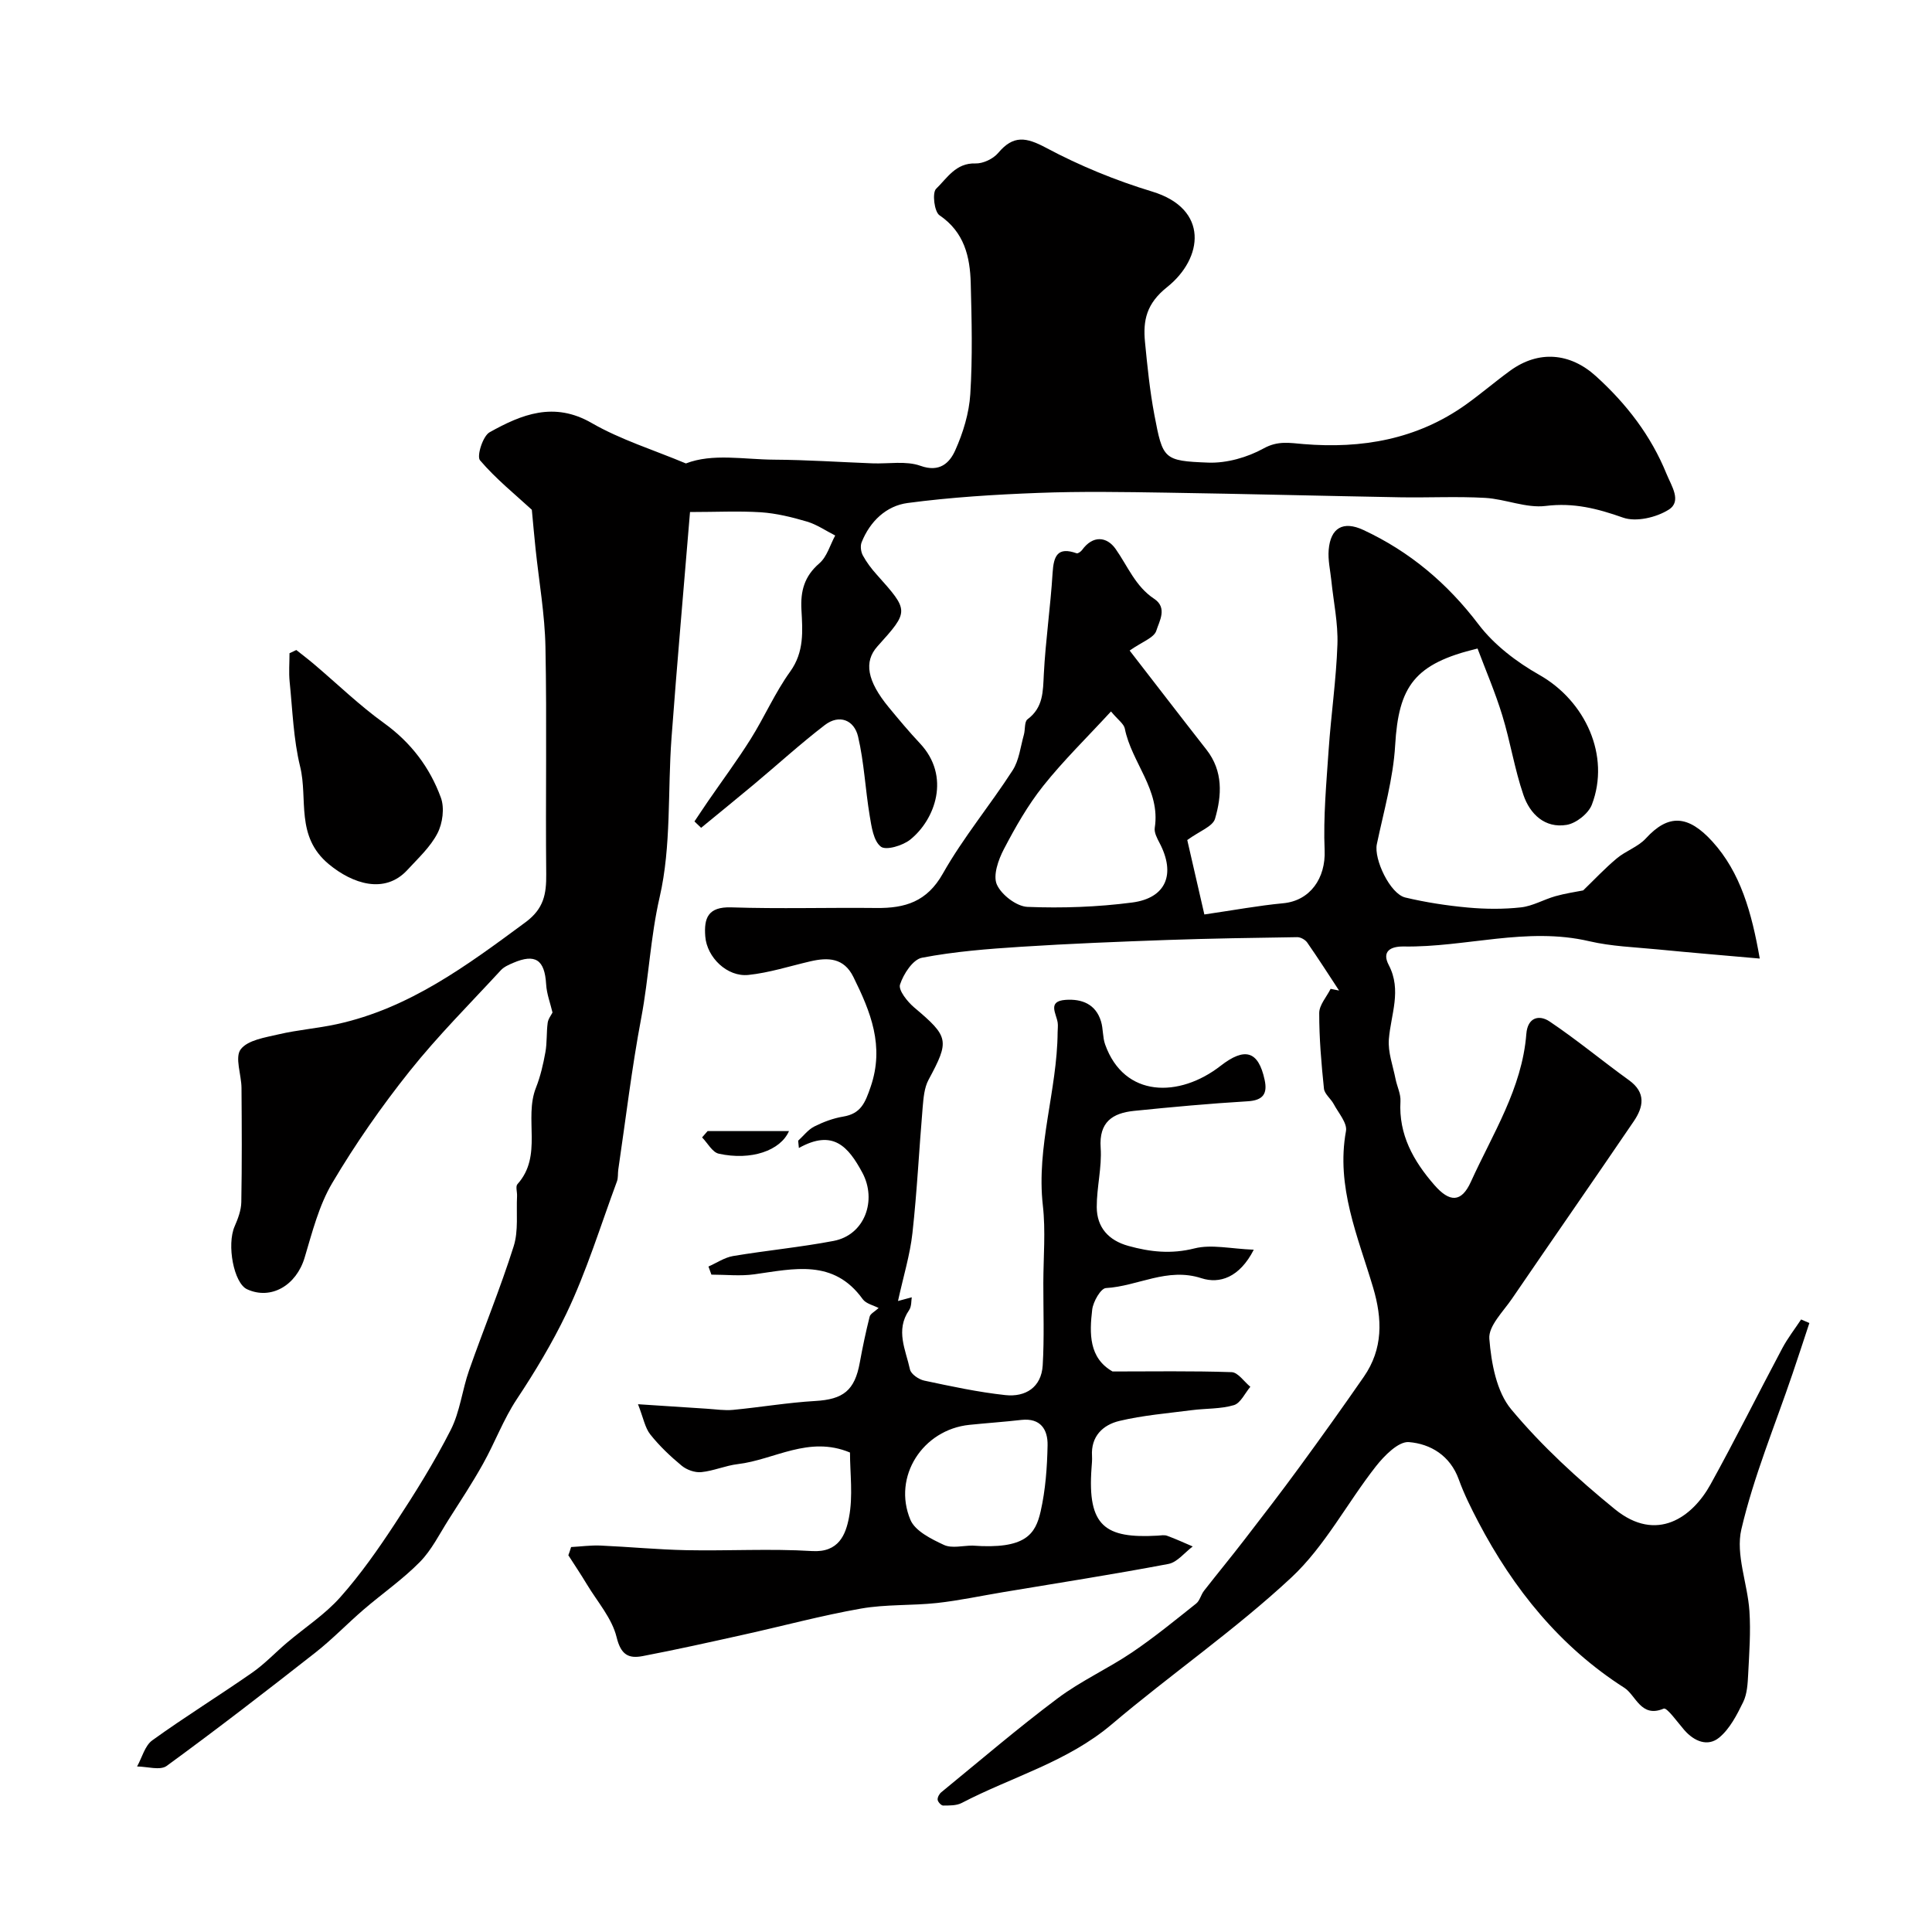 <svg enable-background="new 0 0 400 400" viewBox="0 0 400 400" xmlns="http://www.w3.org/2000/svg"><g fill="#010000"><path d="m118.24 320.3c2.02-.11 4.05-.39 6.06-.31 5.95.26 11.9.84 17.85.96 8.66.17 17.36-.35 25.99.18 5.54.34 6.96-3.45 7.63-6.94.87-4.46.21-9.22.21-13.46-8.55-3.57-15.64 1.5-23.23 2.4-2.55.3-5.01 1.41-7.56 1.66-1.32.13-3.01-.47-4.05-1.33-2.36-1.95-4.62-4.1-6.51-6.48-1.1-1.39-1.42-3.4-2.54-6.25 5.49.36 9.87.65 14.24.93 1.81.11 3.64.41 5.43.24 5.68-.54 11.33-1.51 17.02-1.84 5.78-.33 8.18-2.15 9.23-7.95.58-3.19 1.25-6.37 2.04-9.51.15-.61 1.04-1.03 1.86-1.79-1.05-.56-2.61-.88-3.3-1.84-6.02-8.37-14.25-6.28-22.42-5.14-2.91.41-5.93.07-8.9.07-.2-.56-.41-1.12-.61-1.68 1.69-.74 3.32-1.87 5.09-2.17 6.92-1.16 13.93-1.82 20.81-3.13 6.48-1.23 9.02-8.43 5.96-14.13-2.92-5.43-6.08-9.05-13.14-5.11-.05-.5-.1-1-.15-1.51 1.1-1 2.06-2.29 3.34-2.94 1.87-.94 3.92-1.71 5.98-2.05 3.67-.61 4.55-2.85 5.69-6.17 2.9-8.45-.02-15.55-3.58-22.75-1.96-3.97-5.24-4.08-8.93-3.22-4.26.99-8.48 2.36-12.8 2.81-4.39.46-8.59-3.63-8.93-7.96-.3-3.8.55-6.18 5.36-6.03 10.02.33 20.06.02 30.09.13 5.9.06 10.44-1.28 13.73-7.11 4.22-7.47 9.79-14.16 14.46-21.4 1.34-2.08 1.62-4.87 2.32-7.35.31-1.08.08-2.71.76-3.21 3.27-2.44 3.19-5.74 3.37-9.31.36-7.02 1.39-14 1.82-21.02.22-3.5 1.03-5.44 4.97-4.04.27.1.89-.35 1.14-.69 2.23-3.09 5.11-2.78 6.92-.23 2.52 3.57 4.11 7.78 7.99 10.34 2.83 1.87 1.05 4.67.46 6.59-.45 1.49-3 2.34-5.53 4.13 5.03 6.49 10.44 13.54 15.92 20.54 3.46 4.43 3.17 9.46 1.76 14.28-.47 1.61-3.22 2.56-5.75 4.41 1 4.33 2.34 10.2 3.54 15.41 6.18-.9 11.22-1.84 16.31-2.32 5.59-.52 8.83-5.19 8.59-10.97-.29-6.9.36-13.86.83-20.78.5-7.29 1.57-14.55 1.82-21.84.15-4.39-.81-8.81-1.26-13.22-.22-2.12-.73-4.27-.55-6.36.38-4.54 2.97-6.07 7.17-4.12 9.6 4.47 17.39 11.03 23.86 19.56 3.23 4.25 7.9 7.8 12.6 10.46 9.53 5.4 14.72 16.75 10.86 26.85-.71 1.85-3.25 3.86-5.21 4.19-4.53.76-7.62-2.26-8.96-6.19-1.84-5.36-2.71-11.05-4.38-16.48-1.45-4.74-3.42-9.32-5.12-13.84-13.06 3.13-16.34 7.77-17.06 20.06-.4 6.87-2.37 13.66-3.79 20.45-.65 3.08 2.73 10.28 5.89 11.04 4.25 1.01 8.62 1.68 12.98 2.08 3.64.33 7.36.36 10.98-.04 2.42-.27 4.71-1.63 7.11-2.31 2.04-.58 4.16-.88 5.76-1.2 2.22-2.14 4.46-4.54 6.96-6.63 1.86-1.56 4.42-2.39 6.02-4.14 4.66-5.09 8.75-4.88 13.78.66 5.81 6.4 8.13 14.67 9.8 24.22-7.47-.66-14.33-1.23-21.18-1.9-4.72-.46-9.53-.62-14.12-1.69-12.95-3.03-25.61 1.3-38.42 1.09-2.68-.04-4.6.97-3.09 3.85 2.73 5.23.43 10.21.02 15.34-.22 2.69.84 5.49 1.38 8.23.31 1.56 1.11 3.12 1.02 4.63-.4 6.92 2.71 12.38 6.99 17.3 3.19 3.68 5.63 3.7 7.59-.63 4.5-9.93 10.6-19.32 11.48-30.61.27-3.49 2.69-4.01 4.81-2.59 5.66 3.8 10.92 8.18 16.45 12.17 3.56 2.57 3 5.53.99 8.49-8.35 12.28-16.84 24.47-25.21 36.73-1.82 2.67-4.91 5.67-4.7 8.3.4 5.03 1.48 10.97 4.54 14.63 6.33 7.59 13.77 14.41 21.46 20.67 8.66 7.04 16.05 1.64 19.79-5.13 5.14-9.3 9.88-18.83 14.87-28.21 1.11-2.08 2.58-3.97 3.89-5.95.57.25 1.14.49 1.71.74-1.16 3.51-2.31 7.04-3.5 10.54-3.63 10.7-8.02 21.22-10.58 32.17-1.22 5.22 1.29 11.23 1.67 16.92.29 4.34-.04 8.74-.26 13.1-.1 1.94-.21 4.05-1.03 5.74-1.3 2.66-2.77 5.54-4.97 7.36-2.37 1.95-5.18.79-7.24-1.58-1.4-1.61-3.58-4.7-4.25-4.42-4.72 2.01-5.75-2.78-8.15-4.31-13.31-8.5-22.96-20.46-30.25-34.37-1.49-2.85-2.94-5.76-4.03-8.78-1.78-4.94-5.86-7.36-10.33-7.72-2.16-.17-5.1 2.82-6.84 5.04-5.95 7.58-10.54 16.51-17.47 22.98-11.69 10.9-24.98 20.05-37.19 30.4-9.22 7.82-20.72 10.89-31.09 16.3-1.08.56-2.54.52-3.83.53-.4 0-1.08-.73-1.14-1.19-.06-.49.33-1.22.75-1.56 7.99-6.54 15.85-13.27 24.11-19.46 4.8-3.6 10.4-6.13 15.39-9.5 4.6-3.11 8.92-6.65 13.27-10.11.76-.6.99-1.83 1.63-2.65 2.76-3.54 5.62-7 8.36-10.56 3.84-4.97 7.67-9.95 11.37-15.01 4.53-6.19 8.99-12.43 13.36-18.74 3.99-5.77 3.86-11.93 1.91-18.49-3.13-10.53-7.71-20.84-5.61-32.38.3-1.65-1.56-3.74-2.53-5.57-.6-1.13-1.91-2.09-2.03-3.21-.54-5.2-.99-10.43-.98-15.65 0-1.67 1.53-3.34 2.36-5.01.58.12 1.16.23 1.75.35-2.18-3.32-4.32-6.67-6.59-9.93-.41-.59-1.37-1.13-2.07-1.12-8.96.13-17.92.27-26.87.58-10.11.36-20.23.76-30.33 1.41-6.86.44-13.77.98-20.5 2.27-1.88.36-3.83 3.37-4.54 5.55-.38 1.16 1.52 3.54 2.92 4.73 7.22 6.09 7.37 6.85 2.98 15-.88 1.64-1.04 3.75-1.21 5.67-.74 8.69-1.16 17.4-2.12 26.06-.5 4.51-1.87 8.93-2.99 14.06.58-.16 1.43-.39 2.85-.77-.12.63-.01 1.87-.55 2.66-2.88 4.17-.69 8.25.18 12.28.21.96 1.81 2.07 2.95 2.31 5.56 1.18 11.15 2.39 16.8 3 4.17.45 7.45-1.61 7.73-6.15.34-5.67.12-11.38.13-17.07.01-5.36.5-10.77-.1-16.05-1.38-12.2 2.97-23.83 3.06-35.85 0-.67.11-1.35.01-2-.28-1.89-2.2-4.44 1.65-4.71 3.36-.23 6.23.87 7.32 4.45.47 1.53.32 3.27.85 4.77 3.95 11.11 15.38 11.08 23.91 4.44 5-3.89 7.82-3.14 9.12 2.91.62 2.87-.32 4.24-3.53 4.43-7.86.47-15.71 1.19-23.55 1.99-4.42.46-7.24 2.31-6.87 7.63.28 4.06-.83 8.2-.81 12.3.02 4.18 2.43 6.88 6.54 8.02 4.53 1.26 8.89 1.73 13.69.52 3.52-.89 7.5.08 12.28.27-2.96 5.79-7.1 7.11-10.84 5.9-7.09-2.31-13.17 1.67-19.77 2.04-1.07.06-2.64 2.81-2.84 4.45-.59 4.97-.69 10.02 4.21 12.82 8.19 0 16.43-.14 24.66.14 1.32.05 2.58 1.97 3.87 3.03-1.12 1.32-2.02 3.39-3.41 3.8-2.76.82-5.81.66-8.72 1.04-5.01.65-10.09 1.06-14.99 2.23-3.38.81-5.92 3.16-5.66 7.27.05.82-.04 1.66-.1 2.49-.88 12.07 2.83 14.6 13.67 13.99.66-.04 1.4-.19 1.99.03 1.79.65 3.53 1.46 5.29 2.21-1.67 1.25-3.2 3.27-5.04 3.62-11.35 2.15-22.77 3.93-34.16 5.83-4.57.76-9.12 1.74-13.71 2.25-5.24.57-10.61.25-15.78 1.16-8.14 1.43-16.16 3.6-24.24 5.39-6.98 1.55-13.95 3.11-20.97 4.45-2.9.55-4.49-.26-5.38-3.92-.95-3.91-3.97-7.32-6.14-10.92-1.23-2.05-2.56-4.03-3.85-6.04.2-.52.39-1.11.57-1.7zm111.78-173c-5.03 5.46-9.86 10.17-14.03 15.41-3.19 4.01-5.78 8.56-8.16 13.12-1.14 2.18-2.28 5.43-1.44 7.31.95 2.13 4.07 4.52 6.33 4.62 7.2.29 14.51.03 21.66-.9 7.09-.92 9.07-5.91 5.69-12.34-.51-.97-1.14-2.16-.99-3.13 1.23-7.87-4.81-13.5-6.2-20.55-.21-1-1.4-1.78-2.86-3.54zm-28.68 172.7c11.01.81 13.04-2.35 14.12-7.11 1-4.43 1.34-9.08 1.43-13.64.07-3.25-1.43-5.72-5.44-5.27-3.58.41-7.17.65-10.75 1.02-9.64.99-15.96 10.71-12.21 19.66.98 2.33 4.33 3.98 6.94 5.2 1.64.76 3.92.14 5.91.14z"/><path d="m142.86 106.01c-1.32 16-2.69 31.37-3.83 46.75-.82 11.02-.01 22.38-2.46 33-1.91 8.31-2.24 16.68-3.8 24.94-1.97 10.41-3.21 20.95-4.76 31.44-.12.82 0 1.71-.28 2.46-3.4 9.17-6.27 18.61-10.48 27.39-2.92 6.07-6.46 11.98-10.25 17.69-2.77 4.17-4.53 8.99-6.99 13.38-2.2 3.95-4.7 7.74-7.13 11.56-1.9 2.99-3.52 6.3-5.96 8.78-3.56 3.61-7.79 6.54-11.64 9.85-3.38 2.91-6.48 6.15-9.97 8.89-10.16 7.97-20.38 15.87-30.81 23.48-1.35.98-4.05.12-6.12.11 1.03-1.84 1.61-4.31 3.16-5.42 6.74-4.86 13.83-9.24 20.65-13.99 2.61-1.81 4.82-4.19 7.26-6.25 3.68-3.12 7.83-5.81 11-9.38 4.21-4.74 7.89-10 11.38-15.32 4.11-6.26 8.09-12.64 11.48-19.3 1.93-3.79 2.38-8.29 3.81-12.36 3.01-8.58 6.49-17.01 9.23-25.68 1.02-3.22.52-6.92.7-10.41.04-.83-.34-1.99.08-2.45 5.31-5.9 1.3-13.54 3.83-19.96.93-2.35 1.51-4.87 1.96-7.37.36-1.98.2-4.06.47-6.07.11-.84.74-1.61 1-2.14-.44-1.89-1.21-3.86-1.32-5.87-.3-5.04-2.22-6.39-6.84-4.4-.89.38-1.87.81-2.51 1.49-6.38 6.92-13.07 13.6-18.92 20.94-5.83 7.31-11.23 15.06-15.99 23.1-2.77 4.66-4.16 10.21-5.74 15.49-1.72 5.74-6.94 8.83-11.91 6.55-2.76-1.26-4.25-9.23-2.58-13.03.69-1.58 1.35-3.33 1.38-5.02.14-7.88.1-15.75.04-23.63-.02-2.74-1.42-6.32-.17-7.99 1.46-1.94 5.09-2.46 7.89-3.12 3.94-.92 8.02-1.23 11.98-2.09 15.05-3.27 27.02-12.19 39.09-21.1 3.82-2.82 4.34-5.87 4.3-9.99-.16-15.66.15-31.33-.16-46.99-.13-6.8-1.34-13.58-2.05-20.37-.28-2.65-.51-5.3-.77-8.06-3.4-3.13-7.43-6.37-10.73-10.24-.72-.85.58-5.01 1.98-5.8 6.62-3.7 13.32-6.43 21.14-1.92 5.98 3.45 12.75 5.54 19.51 8.37 5.52-2.14 11.97-.82 18.28-.78 6.77.04 13.54.5 20.32.76 3.34.13 6.96-.56 9.96.51 3.99 1.44 6.05-.63 7.2-3.2 1.63-3.63 2.87-7.69 3.12-11.64.48-7.64.29-15.33.09-22.98-.15-5.49-1.33-10.56-6.47-14.05-1.08-.73-1.54-4.67-.7-5.48 2.26-2.18 4.07-5.39 8.14-5.25 1.58.05 3.68-.95 4.71-2.17 3.16-3.76 5.8-3.27 9.96-1.05 6.95 3.71 14.38 6.75 21.92 9.04 11.82 3.58 10.58 13.82 3.1 19.78-4.27 3.4-5.02 6.87-4.58 11.38.49 5.04 1 10.1 1.94 15.07 1.75 9.18 1.87 9.54 11.16 9.89 3.83.14 8.11-1.09 11.48-2.95 2.95-1.63 5.39-1.12 8.22-.89 12.08 1 23.5-.96 33.6-8.15 3.14-2.24 6.08-4.77 9.2-7.04 5.87-4.27 12.39-3.74 17.76 1.13 6.31 5.72 11.39 12.29 14.61 20.22 1.01 2.49 3.23 5.68.46 7.42-2.56 1.62-6.76 2.6-9.45 1.65-5.32-1.88-10.24-3.14-16.02-2.42-4.05.5-8.34-1.43-12.55-1.67-5.84-.33-11.72-.02-17.58-.12-16.1-.29-32.2-.71-48.3-.96-8.86-.14-17.74-.29-26.59.05-9.04.34-18.12.9-27.08 2.09-4.41.58-7.8 3.78-9.53 8.14-.31.77-.15 1.98.26 2.73.77 1.42 1.78 2.75 2.87 3.96 6.72 7.53 6.74 7.52.14 14.86-2.85 3.17-2.14 7.16 2.34 12.6 2.09 2.54 4.21 5.07 6.46 7.47 6.44 6.84 3.16 15.78-2 19.93-1.55 1.25-5.03 2.29-6.09 1.46-1.53-1.19-1.93-4.13-2.31-6.41-.91-5.45-1.15-11.04-2.41-16.4-.8-3.39-3.87-4.67-6.88-2.37-5.08 3.9-9.82 8.23-14.74 12.34-3.6 3.01-7.25 5.96-10.87 8.94-.46-.44-.92-.88-1.38-1.32.94-1.39 1.86-2.8 2.81-4.18 2.96-4.3 6.07-8.49 8.84-12.9 2.86-4.56 5.03-9.59 8.17-13.95 2.93-4.07 2.57-8.4 2.33-12.77-.22-3.91.6-6.96 3.71-9.64 1.58-1.36 2.22-3.81 3.28-5.76-1.94-.98-3.79-2.27-5.84-2.88-3.11-.92-6.33-1.71-9.54-1.93-4.62-.29-9.28-.05-14.68-.05z"/><path d="m61.35 134.58c1.22.97 2.46 1.91 3.64 2.91 4.82 4.08 9.38 8.52 14.49 12.2 5.6 4.03 9.51 9.2 11.8 15.46.78 2.13.37 5.3-.71 7.38-1.47 2.85-4.01 5.17-6.23 7.59-4.69 5.09-11.36 2.86-16.25-1.19-6.99-5.79-4.29-13.47-5.95-20.21-1.39-5.68-1.57-11.68-2.17-17.54-.2-1.96-.03-3.96-.03-5.94.48-.23.94-.44 1.41-.66z"/><path d="m146.5 234.18h16.85c-1.77 4.05-7.85 6.15-14.53 4.68-1.34-.29-2.31-2.2-3.46-3.37.38-.44.76-.88 1.14-1.31z"/></g></svg>